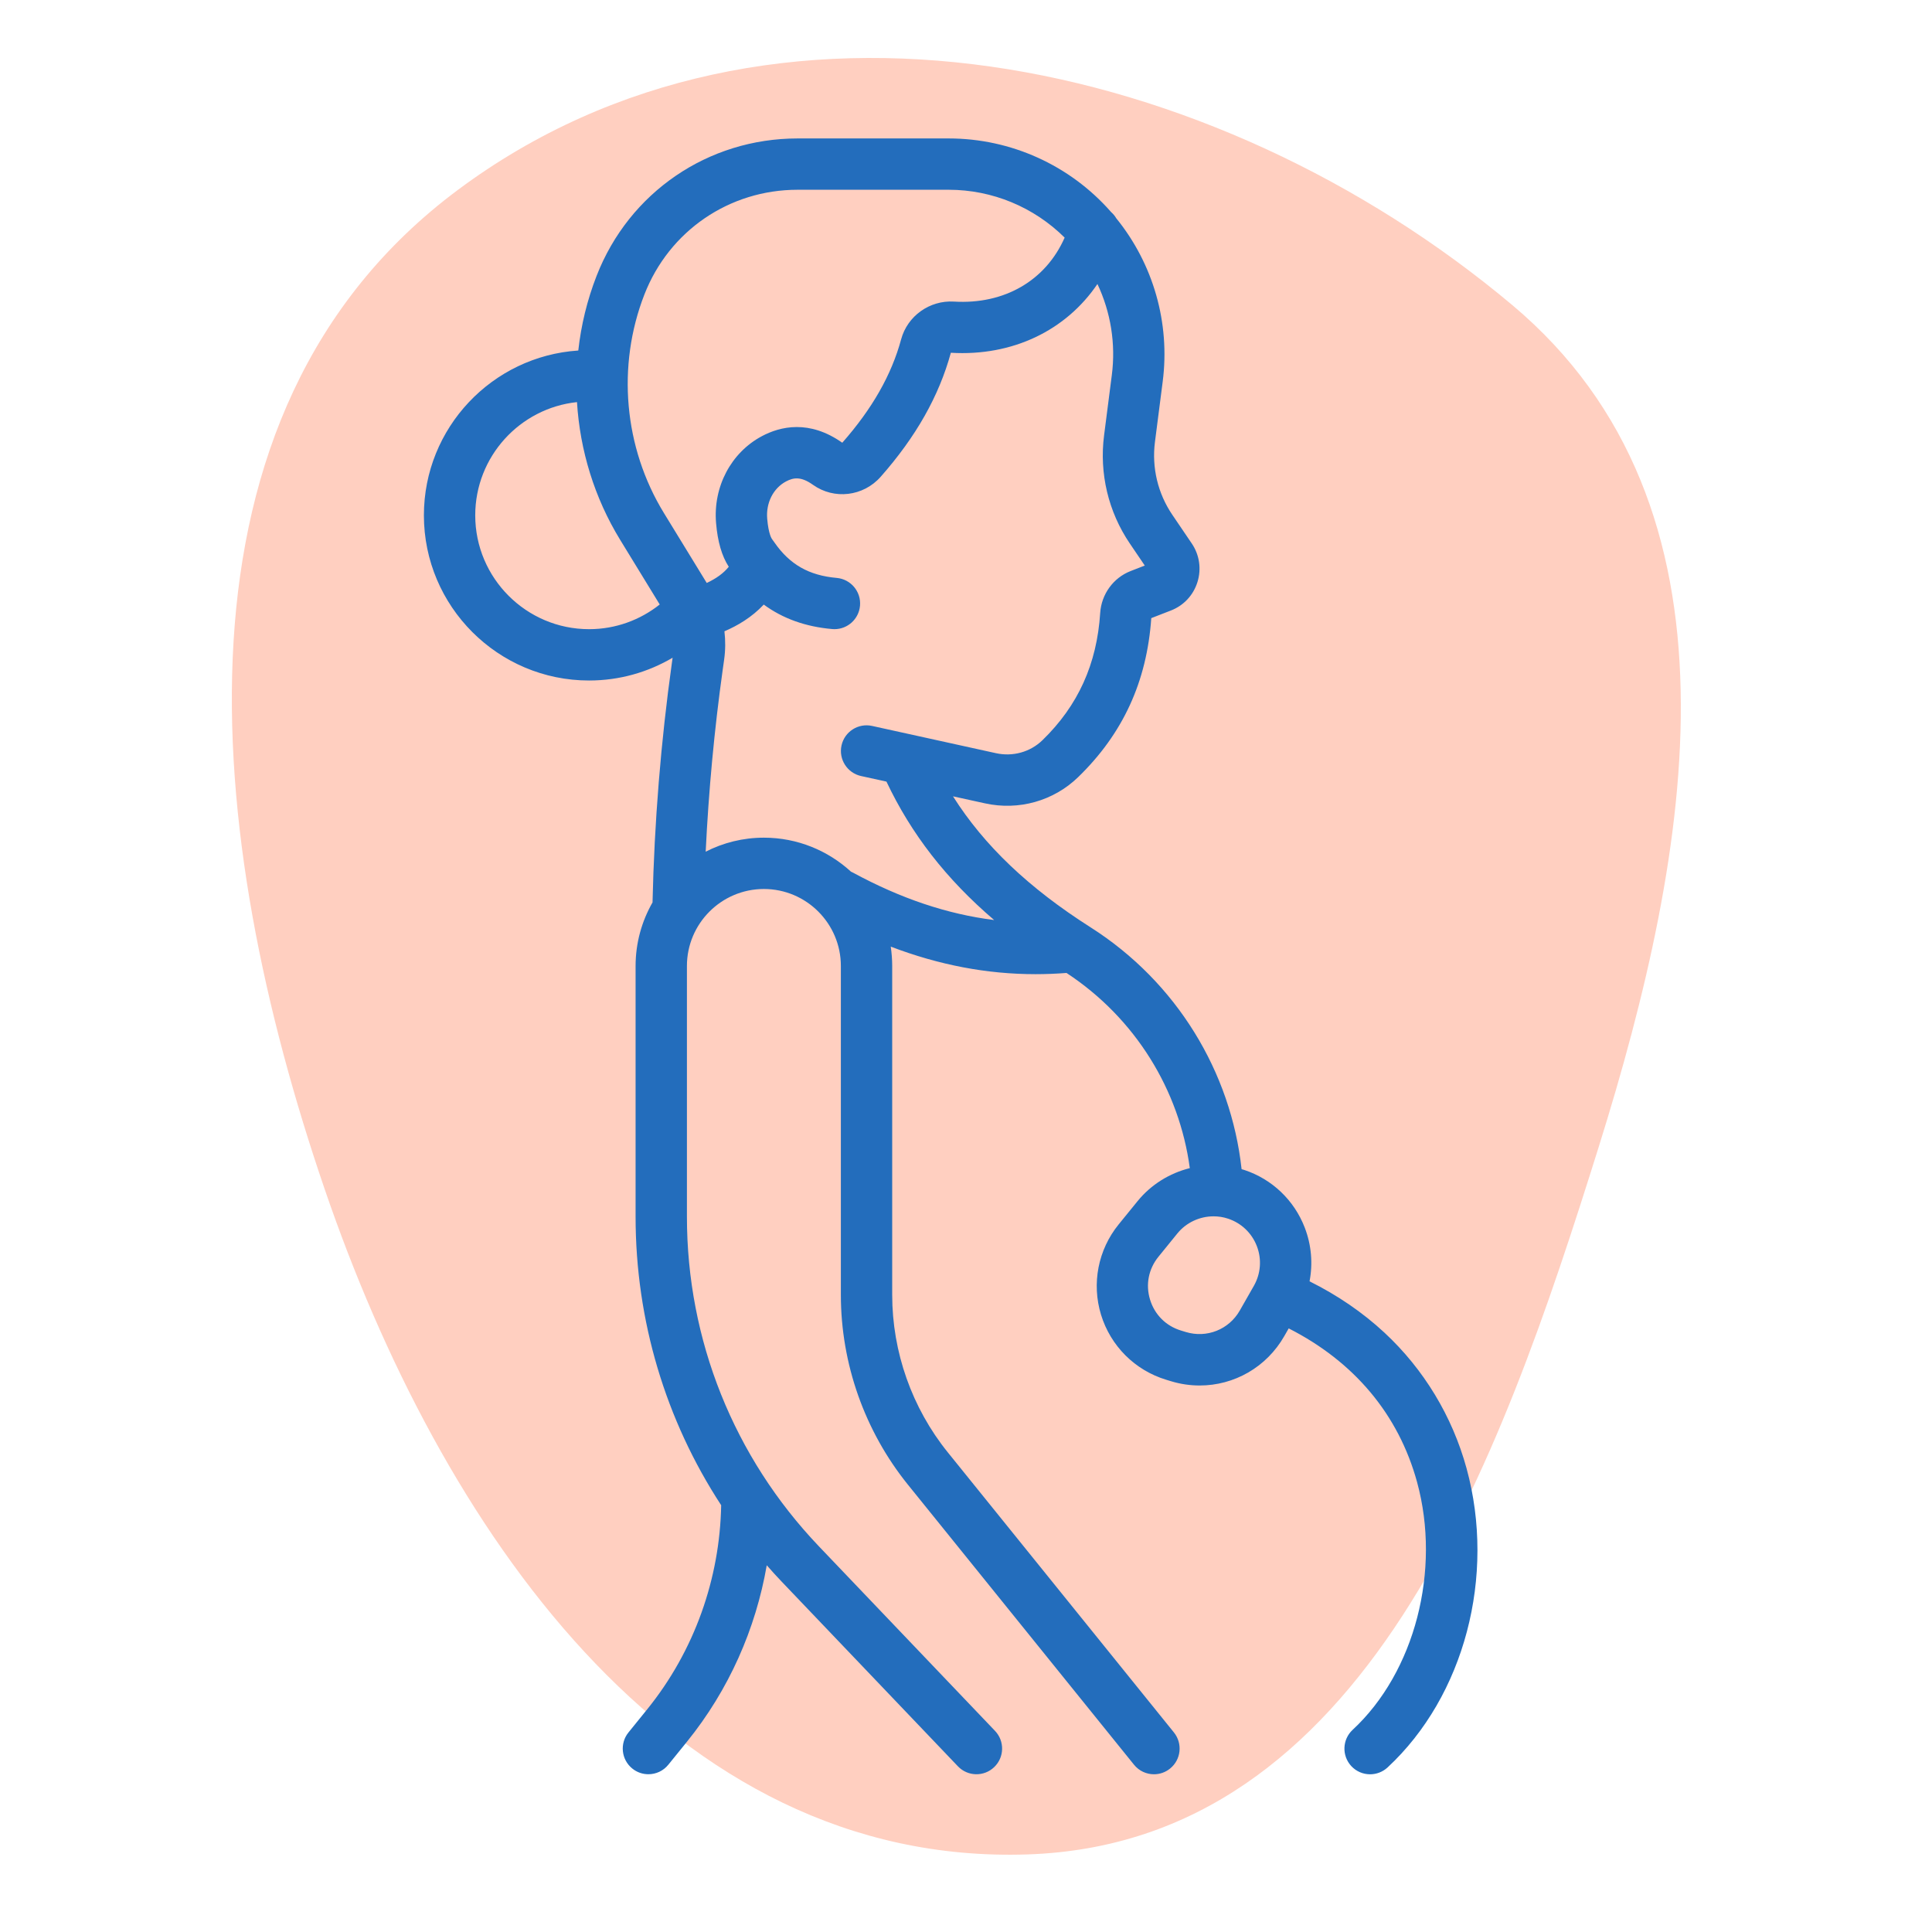 <svg width="100" height="100" viewBox="0 0 100 100" fill="none" xmlns="http://www.w3.org/2000/svg">
<path fill-rule="evenodd" clip-rule="evenodd" d="M53.184 95.984C70.654 95.405 77.591 75.853 82.75 59.362C87.574 43.94 90.727 26.239 78.27 15.786C62.855 2.852 39.861 -2.203 23.709 9.822C8.161 21.398 10.572 43.332 16.804 61.548C22.747 78.921 34.621 96.6 53.184 95.984Z" fill="#FFCFC0"/>
<path d="M75.91 76.006C75.169 73.303 73.698 70.873 71.658 68.977C70.528 67.928 69.231 67.043 67.782 66.321C67.959 65.401 67.88 64.442 67.534 63.543C66.986 62.121 65.843 61.03 64.393 60.553C64.35 60.54 64.307 60.53 64.265 60.517C63.714 55.492 60.912 50.837 56.444 47.996C53.255 45.967 50.944 43.773 49.327 41.218L50.981 41.581C52.729 41.966 54.532 41.458 55.804 40.225C58.121 37.977 59.36 35.284 59.59 31.994L60.605 31.6C61.269 31.343 61.77 30.805 61.981 30.124C62.192 29.445 62.084 28.717 61.685 28.129L60.679 26.646C59.929 25.541 59.61 24.203 59.78 22.876L60.181 19.753C60.572 16.72 59.697 13.666 57.779 11.3C57.708 11.179 57.617 11.069 57.51 10.976C57.504 10.97 57.499 10.961 57.492 10.955C55.372 8.547 52.317 7.166 49.108 7.166H41.282C36.647 7.166 32.563 9.957 30.88 14.277C30.392 15.527 30.078 16.828 29.932 18.143C25.477 18.434 21.941 22.147 21.941 26.673C21.941 31.388 25.776 35.223 30.491 35.223C32.068 35.223 33.544 34.791 34.814 34.044L34.778 34.303C34.205 38.4 33.868 42.572 33.775 46.709C33.219 47.681 32.898 48.803 32.898 50V62.977C32.898 68.343 34.447 73.499 37.328 77.91C37.258 81.697 35.956 85.439 33.489 88.486L32.53 89.671C32.068 90.24 32.156 91.077 32.726 91.538C32.971 91.738 33.267 91.834 33.561 91.834C33.948 91.834 34.331 91.666 34.593 91.341L35.553 90.156C37.73 87.466 39.117 84.309 39.687 81.018C39.939 81.307 40.198 81.591 40.464 81.87L49.58 91.422C50.086 91.954 50.928 91.974 51.457 91.467C51.989 90.961 52.008 90.121 51.502 89.59L42.386 80.037C37.982 75.418 35.555 69.359 35.555 62.976V49.998C35.555 47.802 37.343 46.014 39.539 46.014C41.735 46.014 43.523 47.802 43.523 49.998V67.021C43.523 70.586 44.757 74.075 46.995 76.848L58.696 91.341C58.958 91.666 59.341 91.836 59.73 91.836C60.022 91.836 60.318 91.739 60.563 91.54C61.134 91.079 61.222 90.244 60.763 89.672L49.062 75.179C47.202 72.877 46.18 69.98 46.18 67.021V49.998C46.18 49.658 46.153 49.324 46.105 48.997C48.603 49.95 51.085 50.423 53.602 50.423C54.133 50.423 54.666 50.401 55.203 50.36C58.769 52.703 61.041 56.425 61.584 60.462C60.542 60.723 59.58 61.309 58.878 62.174L57.9 63.377C56.836 64.689 56.496 66.435 56.989 68.051C57.484 69.666 58.742 70.923 60.357 71.414L60.606 71.49C61.101 71.642 61.602 71.713 62.096 71.713C63.875 71.713 65.555 70.772 66.478 69.151L66.703 68.758C70.079 70.473 72.385 73.201 73.347 76.712C74.598 81.282 73.227 86.555 70.013 89.535C69.475 90.033 69.443 90.874 69.942 91.412C70.204 91.695 70.559 91.837 70.916 91.837C71.24 91.837 71.563 91.719 71.819 91.484C75.792 87.798 77.435 81.579 75.91 76.006ZM33.355 15.241C34.638 11.949 37.749 9.822 41.282 9.822H49.108C51.363 9.822 53.517 10.72 55.106 12.299C54.13 14.514 51.997 15.769 49.372 15.61C48.117 15.535 46.97 16.355 46.643 17.562C46.145 19.403 45.147 21.155 43.596 22.916C41.89 21.712 40.391 22.066 39.433 22.577C37.834 23.431 36.904 25.197 37.064 27.076C37.145 28.038 37.361 28.78 37.721 29.336C37.452 29.669 37.08 29.94 36.581 30.174L34.363 26.552C32.291 23.167 31.914 18.938 33.355 15.241ZM24.598 26.673C24.598 23.635 26.909 21.126 29.865 20.813C30.018 23.309 30.768 25.767 32.097 27.938L34.147 31.288C33.141 32.087 31.871 32.566 30.491 32.566C27.242 32.566 24.598 29.922 24.598 26.673ZM36.526 44.083C36.679 40.935 36.972 37.781 37.407 34.67L37.482 34.137C37.55 33.651 37.553 33.159 37.497 32.676C38.169 32.387 38.905 31.96 39.532 31.293C40.522 32.019 41.696 32.439 43.075 32.56C43.115 32.563 43.155 32.565 43.193 32.565C43.874 32.565 44.453 32.044 44.514 31.353C44.579 30.622 44.038 29.978 43.308 29.913C41.877 29.787 40.88 29.221 40.092 28.087C40.05 28.024 40.007 27.965 39.961 27.905C39.954 27.896 39.78 27.672 39.71 26.851C39.64 26.03 40.022 25.273 40.683 24.92C41.078 24.709 41.465 24.657 42.076 25.092C43.176 25.876 44.685 25.697 45.585 24.677C47.416 22.601 48.602 20.499 49.216 18.259C52.41 18.45 55.178 17.101 56.803 14.7C57.489 16.154 57.758 17.786 57.548 19.411L57.147 22.534C56.893 24.503 57.367 26.492 58.481 28.134L59.253 29.273L58.523 29.557C57.626 29.905 57.009 30.755 56.946 31.725C56.776 34.371 55.799 36.526 53.954 38.316C53.323 38.926 52.425 39.177 51.552 38.985L45.139 37.574C44.423 37.416 43.714 37.869 43.557 38.584C43.399 39.3 43.852 40.009 44.568 40.167L45.883 40.456C47.161 43.16 48.974 45.501 51.457 47.621C49.037 47.319 46.623 46.508 44.159 45.172C44.123 45.152 44.084 45.134 44.046 45.117C42.858 44.028 41.276 43.358 39.539 43.358C38.455 43.358 37.431 43.62 36.526 44.083ZM64.9 66.555L64.171 67.833C63.61 68.818 62.462 69.274 61.378 68.945L61.129 68.869C60.349 68.632 59.766 68.049 59.527 67.27C59.288 66.492 59.448 65.682 59.961 65.049L60.938 63.846C61.402 63.274 62.101 62.957 62.814 62.957C63.065 62.957 63.316 62.995 63.562 63.077C64.251 63.304 64.793 63.822 65.054 64.498C65.315 65.175 65.258 65.926 64.9 66.555Z" fill="#236DBC"/>
</svg>
